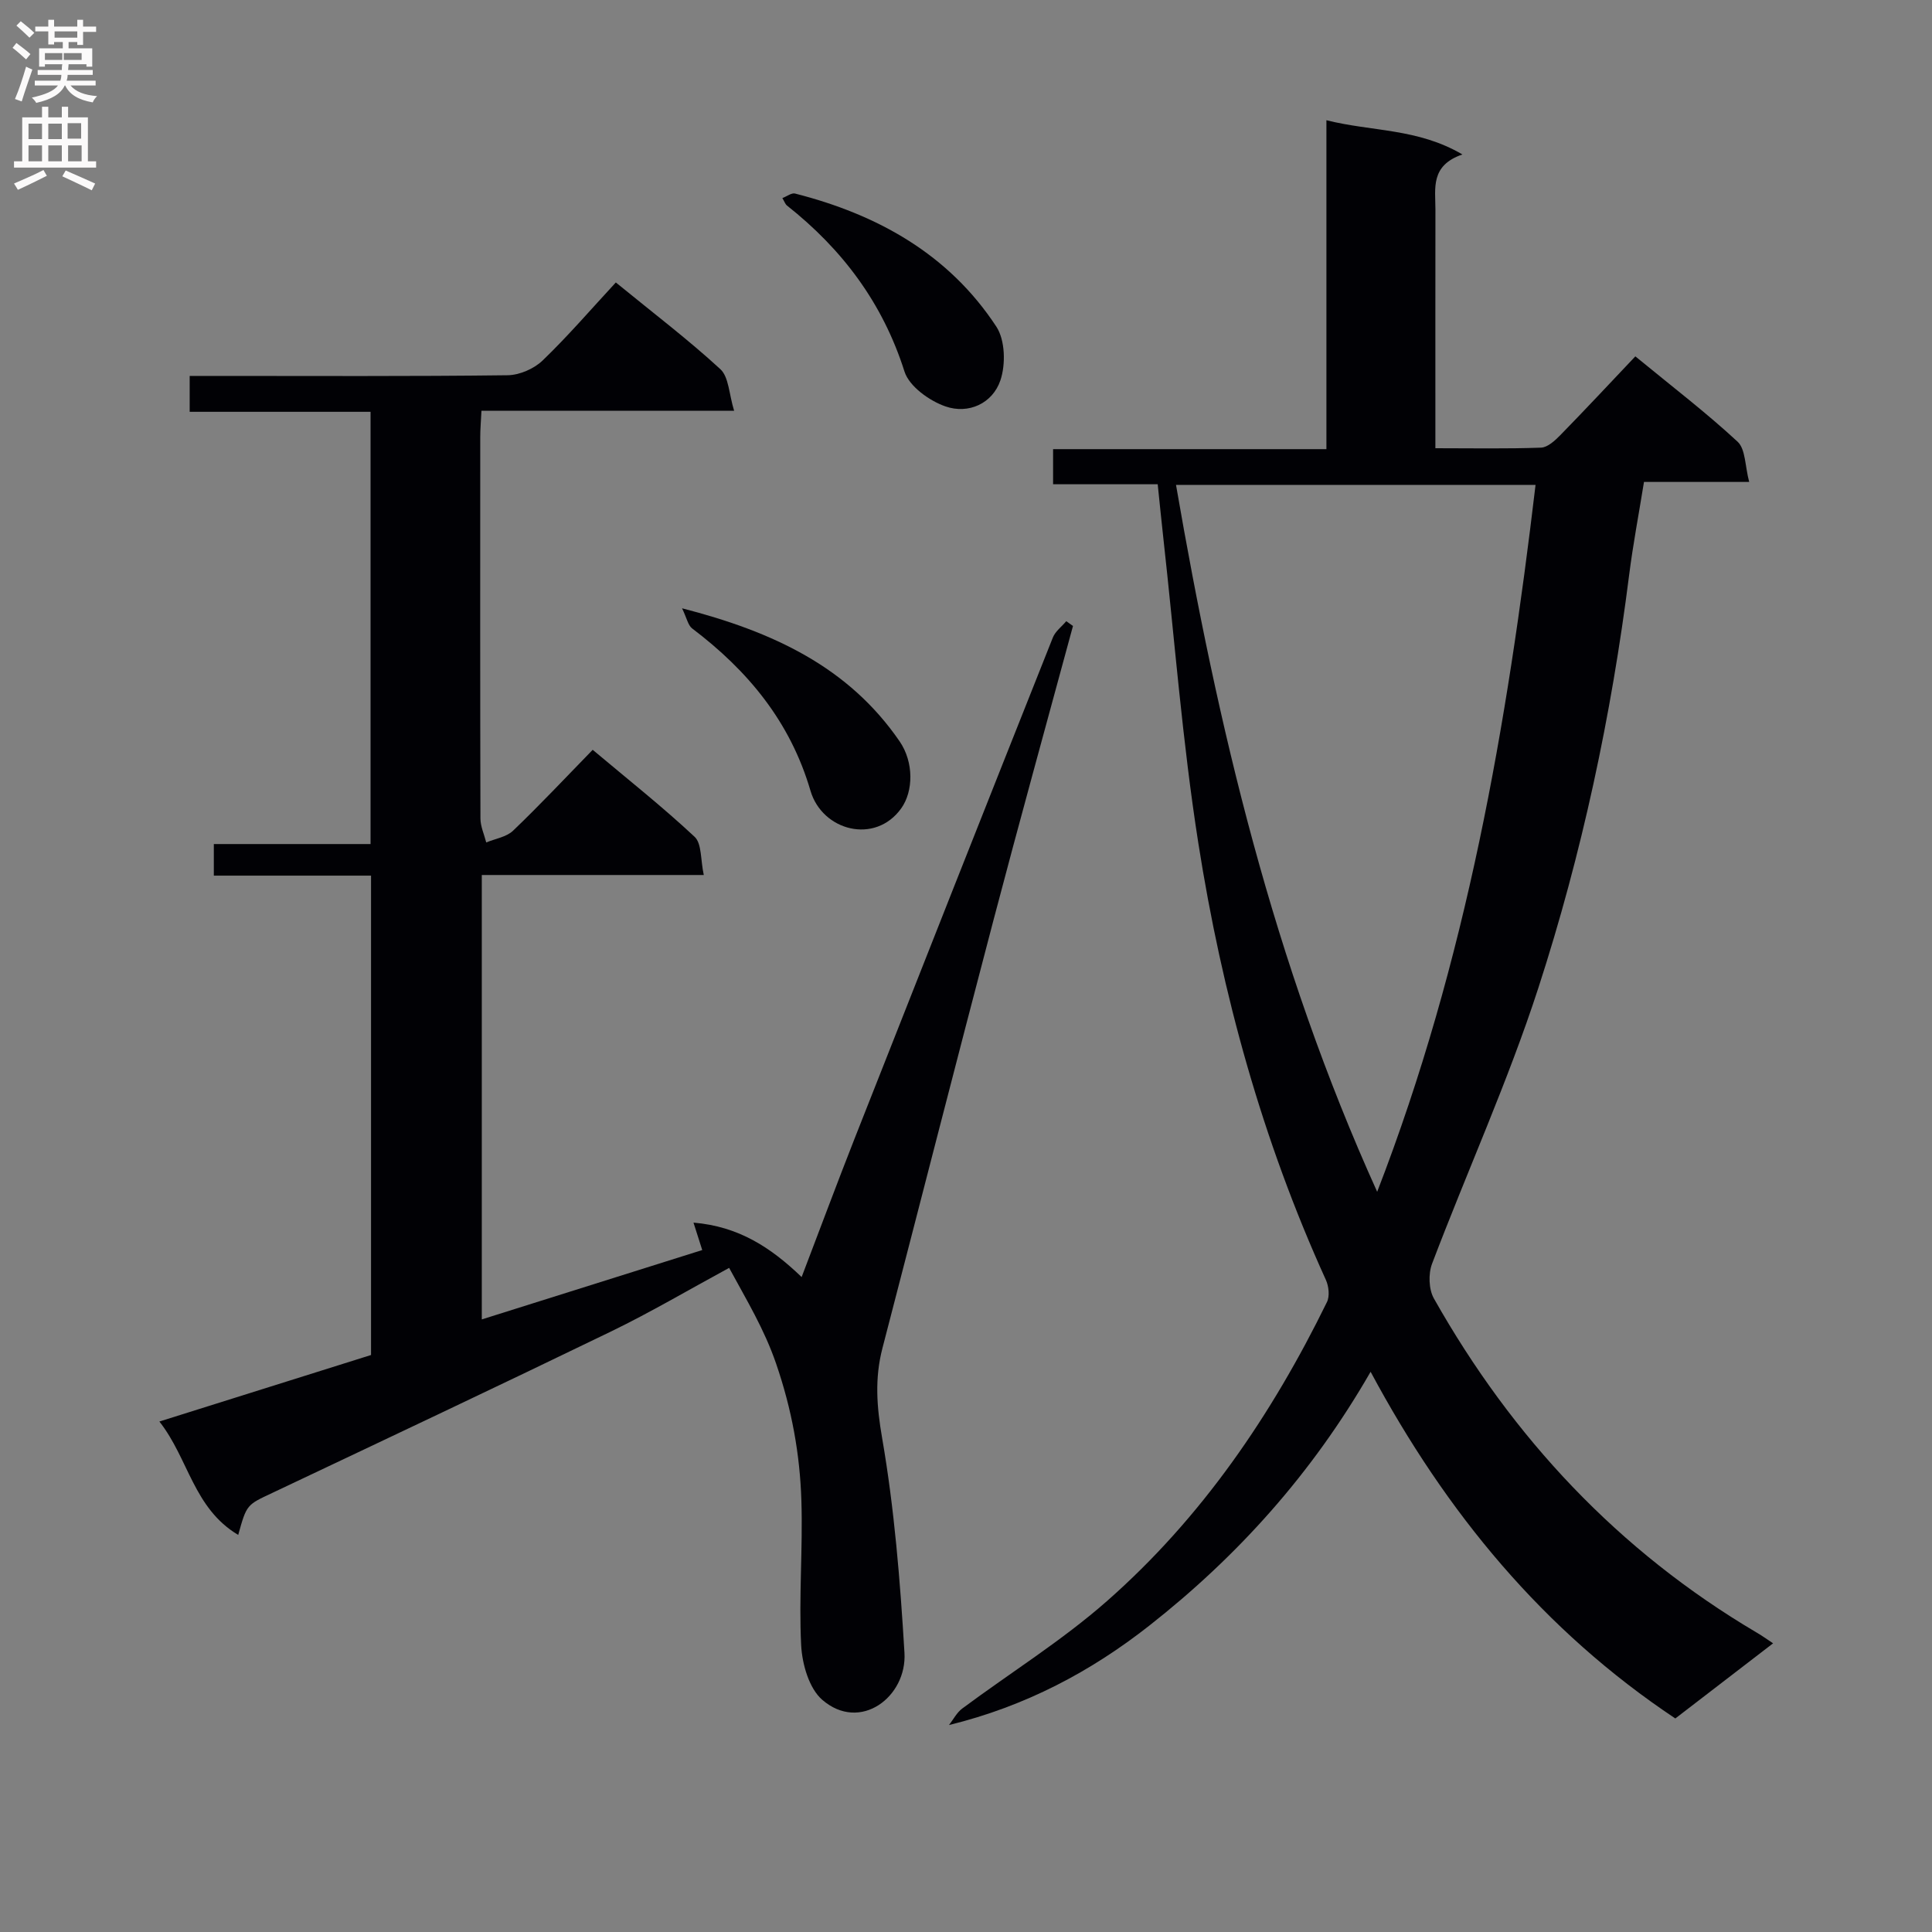 <svg enable-background="new 0 0 400 400" viewBox="0 0 400 400" xmlns="http://www.w3.org/2000/svg"><rect x="0" y="0" width="400" height="400" fill="#808080" stroke="none"/><g fill="#010105"><path d="m49.32 317.79c-9.28-5.54-10.25-15.76-16.32-23.48 15.08-4.74 29.41-9.24 43.82-13.77 0-33.07 0-65.86 0-99.25-10.85 0-21.58 0-32.55 0 0-2.36 0-4.12 0-6.54h32.45c0-30.08 0-59.5 0-89.49-12.35 0-24.75 0-37.45 0 0-2.62 0-4.69 0-7.43h5.32c20.17 0 40.33.11 60.49-.14 2.47-.03 5.47-1.33 7.26-3.05 5.27-5.07 10.05-10.64 15.16-16.16 7.92 6.47 15.07 11.9 21.64 17.95 1.76 1.62 1.78 5.14 2.85 8.61-18.16 0-35.06 0-52.31 0-.1 2.15-.25 3.78-.25 5.41-.01 26.33-.03 52.66.04 78.99 0 1.66.78 3.32 1.2 4.98 1.87-.78 4.17-1.12 5.54-2.42 5.53-5.29 10.77-10.88 16.5-16.76 7.32 6.15 14.47 11.81 21.1 18.01 1.51 1.41 1.21 4.75 1.9 7.91-15.84 0-30.75 0-45.96 0v92.01c15.45-4.86 30.55-9.61 45.64-14.36-.64-2.01-1.13-3.55-1.81-5.68 9.33.79 15.95 5.09 22.39 11.27 3.76-9.84 7.26-19.26 10.94-28.61 13.64-34.62 27.32-69.22 41.07-103.79.51-1.29 1.84-2.27 2.78-3.39.46.33.93.66 1.39.99-5.5 20.31-11.12 40.59-16.47 60.94-7.76 29.51-15.31 59.08-22.99 88.62-1.61 6.21-1.18 12.08-.06 18.54 2.54 14.67 3.74 29.61 4.63 44.5.54 9.08-9.14 16.54-17.02 9.73-2.74-2.37-4.17-7.41-4.37-11.33-.5-9.92.36-19.91.05-29.86-.3-9.66-1.98-18.92-5.22-28.37-2.47-7.21-6.08-13.11-9.74-19.87-8.41 4.56-16.25 9.19-24.41 13.15-23.32 11.3-46.77 22.36-70.19 33.45-5.24 2.47-5.29 2.34-7.04 8.69z"/><path d="m367.1 340.23c-7.15 5.5-13.74 10.57-20.24 15.56-27.3-18.18-47.43-42.56-63.09-71.78-12.13 21.11-27.57 38.22-45.86 52.59-12.05 9.46-25.56 16.66-41.43 20.55.9-1.15 1.6-2.57 2.73-3.41 9.99-7.43 20.66-14.06 29.97-22.25 19.61-17.25 34.11-38.53 45.55-61.91.6-1.22.38-3.26-.21-4.57-13.15-28.91-21.53-59.28-26.43-90.52-3.29-20.97-4.91-42.21-7.26-63.33-.39-3.46-.72-6.93-1.14-10.9-7.07 0-14.16 0-21.66 0 0-2.54 0-4.6 0-7.27h56.59c0-22.83 0-45.07 0-68.1 9.42 2.38 18.86 1.63 28.16 7.09-6.68 2.27-5.59 7.04-5.59 11.37-.02 14.5-.01 29-.01 43.5v5.95c7.65 0 14.77.14 21.87-.12 1.37-.05 2.89-1.46 3.99-2.58 5.22-5.34 10.31-10.8 15.54-16.32 7.72 6.34 14.73 11.7 21.17 17.67 1.66 1.54 1.52 5.02 2.4 8.33-7.72 0-14.46 0-21.78 0-1.08 6.7-2.28 12.98-3.08 19.31-3.67 29.06-9.77 57.65-18.79 85.45-6.29 19.37-14.77 38.03-22.01 57.11-.79 2.09-.69 5.3.39 7.2 16.27 28.83 38.2 52.26 66.84 69.17.97.55 1.88 1.22 3.38 2.21zm-81.97-93.48c18.55-47.93 26.9-96.73 32.79-146.36-25.04 0-49.57 0-74.44 0 8.64 50.03 20.13 98.83 41.65 146.36z"/><path d="m141.21 125.94c18.99 4.88 34.51 12.22 45.04 27.54 2.98 4.34 2.86 10.36.34 13.88-5.4 7.55-16.35 4.67-18.79-3.65-4.19-14.3-12.94-24.85-24.5-33.6-.85-.65-1.1-2.12-2.09-4.17z"/><path d="m161.98 41.01c.97-.37 1.91-1.12 2.62-.94 17.09 4.35 31.84 12.55 41.69 27.57 1.82 2.78 1.95 7.81.83 11.11-1.63 4.8-6.62 7.05-11.38 5.39-3.34-1.16-7.51-4.16-8.48-7.23-4.5-14.18-12.86-25.29-24.33-34.36-.35-.28-.51-.81-.95-1.54z"/></g><path d="m2.6 9.9.8-1c.9.7 1.9 1.4 2.9 2.3l-.9 1.1c-1.1-1-2-1.8-2.8-2.4zm.5 10.6c.9-2.1 1.6-4.3 2.3-6.7.4.2.8.4 1.3.6-.7 2.1-1.5 4.3-2.2 6.6zm.3-15.2.9-.9c1 .8 2 1.6 2.8 2.4l-1 1c-.9-.9-1.8-1.7-2.7-2.5zm12.6-1.2h1.2v1.4h2.7v1.1h-2.7v2.7h-1.2v-.6h-1.8v1.3h4.9v3.8h-1.2v-.5h-3.7c0 .4-.1.9-.1 1.2h5.1v1h-5.2c0 .5-.1.9-.2 1.2h6v1h-5.2c1.1 1.3 2.9 2 5.5 2.2-.4.4-.7.8-.9 1.3-2.9-.5-4.8-1.6-5.7-3.5h-.1c-.8 1.7-2.7 2.9-5.9 3.6-.2-.4-.6-.8-.9-1.1 2.8-.6 4.6-1.4 5.4-2.5h-4.8v-1h5.3c.1-.3.2-.7.2-1.2h-4.9v-1h5c0-.4 0-.8.1-1.2h-3.6v.5h-1.2v-3.8h4.9v-1.3h-1.8v.5h-1.2v-2.7h-2.7v-1h2.7v-1.4h1.2v1.4h4.8zm-6.7 8.3h3.6c0-.4 0-.9 0-1.4h-3.6zm1.9-4.6h4.8v-1.3h-4.7v1.3zm6.7 3.2h-4.7v1.4h3.7v-1.4z" fill="#fbfafa"/><path d="m8.7 22.1h1.3v2.2h2.8v-2.2h1.3v2.2h4.1v9.1h1.7v1.3h-17v-1.3h1.7v-9.1h4.1zm.3 13.1.7 1.2c-1.8.9-3.8 1.9-6 2.9-.2-.4-.5-.8-.8-1.3 2.3-1 4.4-1.9 6.1-2.8zm-3.1-6.4h2.8v-3.2h-2.8zm0 4.6h2.8v-3.3h-2.8zm4.1-4.6h2.8v-3.2h-2.8zm0 4.6h2.8v-3.3h-2.8zm3.6 1.9c2.1.9 4.1 1.8 6.1 2.7l-.7 1.4c-2.2-1.1-4.2-2-6.1-2.9zm3.2-9.8h-2.8v3.2h2.8v-3.1zm-2.7 7.9h2.8v-3.3h-2.8z" fill="#fbfafa"/></svg>
